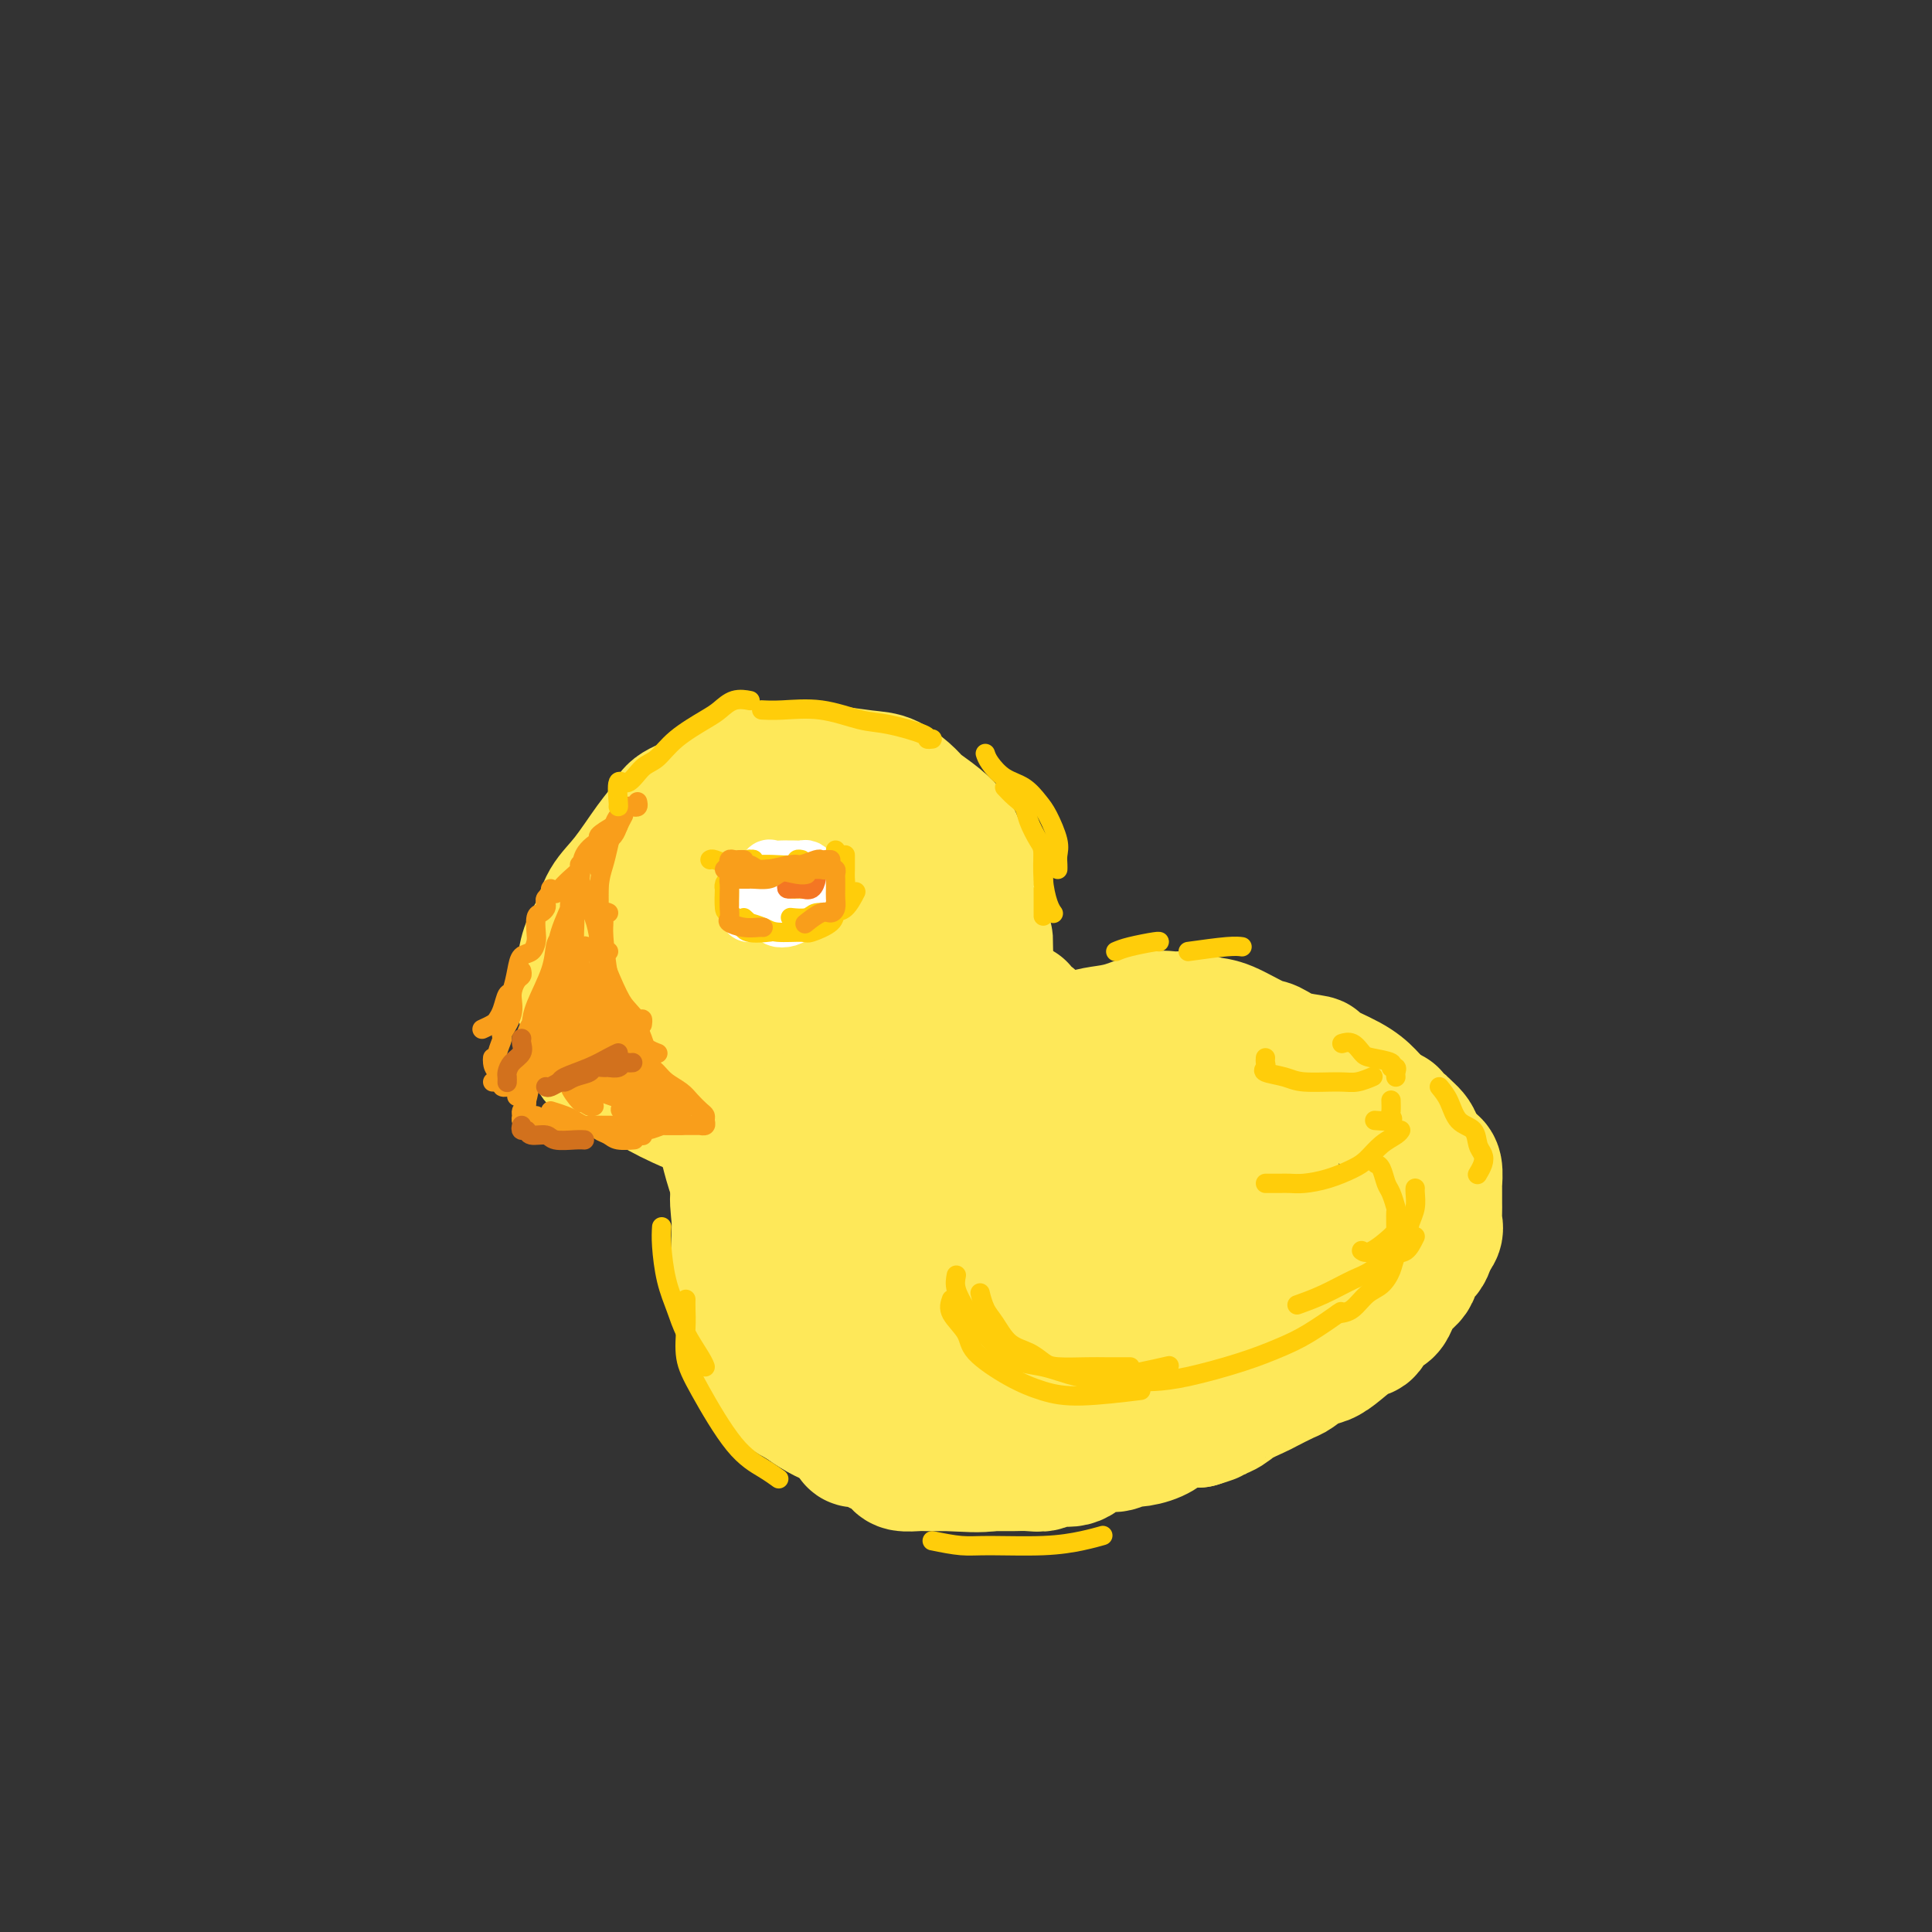 <svg viewBox='0 0 400 400' version='1.1' xmlns='http://www.w3.org/2000/svg' xmlns:xlink='http://www.w3.org/1999/xlink'><rect x="0" y="0" width="400" height="400" fill="#333333" stroke="none"/><g fill='none' stroke='#FEE859' stroke-width='28' stroke-linecap='round' stroke-linejoin='round'><path d='M144,188c-2.409,1.743 -4.817,3.485 -7,5c-2.183,1.515 -4.139,2.801 -6,4c-1.861,1.199 -3.627,2.309 -5,3c-1.373,0.691 -2.354,0.962 -3,3c-0.646,2.038 -0.956,5.844 -1,8c-0.044,2.156 0.179,2.664 1,4c0.821,1.336 2.241,3.500 4,5c1.759,1.500 3.857,2.335 8,3c4.143,0.665 10.331,1.160 15,1c4.669,-0.160 7.818,-0.977 11,-2c3.182,-1.023 6.397,-2.254 10,-4c3.603,-1.746 7.594,-4.008 11,-6c3.406,-1.992 6.227,-3.715 9,-6c2.773,-2.285 5.499,-5.131 7,-7c1.501,-1.869 1.779,-2.759 2,-4c0.221,-1.241 0.386,-2.833 0,-4c-0.386,-1.167 -1.322,-1.910 -2,-3c-0.678,-1.090 -1.098,-2.528 -3,-4c-1.902,-1.472 -5.286,-2.979 -8,-4c-2.714,-1.021 -4.756,-1.555 -7,-2c-2.244,-0.445 -4.689,-0.802 -7,-1c-2.311,-0.198 -4.489,-0.236 -6,0c-1.511,0.236 -2.356,0.745 -4,2c-1.644,1.255 -4.088,3.256 -6,5c-1.912,1.744 -3.292,3.229 -5,5c-1.708,1.771 -3.743,3.826 -5,6c-1.257,2.174 -1.737,4.467 -3,7c-1.263,2.533 -3.307,5.308 -4,7c-0.693,1.692 -0.033,2.302 0,3c0.033,0.698 -0.562,1.485 0,2c0.562,0.515 2.281,0.757 4,1'/><path d='M144,215c2.575,0.696 7.013,-0.563 11,-2c3.987,-1.437 7.523,-3.052 11,-5c3.477,-1.948 6.896,-4.230 10,-6c3.104,-1.770 5.894,-3.027 8,-5c2.106,-1.973 3.528,-4.662 4,-6c0.472,-1.338 -0.004,-1.325 -1,-2c-0.996,-0.675 -2.510,-2.037 -5,-3c-2.490,-0.963 -5.955,-1.525 -9,-2c-3.045,-0.475 -5.670,-0.862 -10,0c-4.330,0.862 -10.363,2.974 -14,5c-3.637,2.026 -4.876,3.967 -6,6c-1.124,2.033 -2.132,4.159 -3,6c-0.868,1.841 -1.595,3.396 -1,5c0.595,1.604 2.511,3.255 5,4c2.489,0.745 5.552,0.583 9,0c3.448,-0.583 7.283,-1.589 11,-3c3.717,-1.411 7.316,-3.228 10,-5c2.684,-1.772 4.452,-3.501 6,-5c1.548,-1.499 2.874,-2.770 3,-4c0.126,-1.230 -0.949,-2.420 -3,-3c-2.051,-0.580 -5.076,-0.551 -8,-1c-2.924,-0.449 -5.745,-1.378 -10,0c-4.255,1.378 -9.945,5.063 -13,7c-3.055,1.937 -3.476,2.127 -4,3c-0.524,0.873 -1.151,2.430 -1,3c0.151,0.570 1.079,0.153 3,0c1.921,-0.153 4.835,-0.044 6,0c1.165,0.044 0.583,0.022 0,0'/><path d='M125,215c-0.188,-0.348 -0.376,-0.696 -1,-1c-0.624,-0.304 -1.684,-0.565 -2,-1c-0.316,-0.435 0.114,-1.043 0,-2c-0.114,-0.957 -0.770,-2.264 -1,-3c-0.230,-0.736 -0.032,-0.903 0,-2c0.032,-1.097 -0.100,-3.126 0,-5c0.100,-1.874 0.431,-3.593 1,-5c0.569,-1.407 1.374,-2.501 2,-4c0.626,-1.499 1.072,-3.402 2,-5c0.928,-1.598 2.339,-2.889 4,-5c1.661,-2.111 3.572,-5.041 5,-7c1.428,-1.959 2.374,-2.947 3,-4c0.626,-1.053 0.931,-2.170 2,-3c1.069,-0.830 2.901,-1.371 4,-2c1.099,-0.629 1.465,-1.345 3,-2c1.535,-0.655 4.237,-1.248 6,-2c1.763,-0.752 2.586,-1.662 4,-2c1.414,-0.338 3.420,-0.104 5,0c1.580,0.104 2.735,0.076 4,0c1.265,-0.076 2.641,-0.201 5,0c2.359,0.201 5.702,0.728 8,1c2.298,0.272 3.551,0.289 5,1c1.449,0.711 3.094,2.114 4,3c0.906,0.886 1.071,1.253 2,2c0.929,0.747 2.621,1.872 4,3c1.379,1.128 2.446,2.258 3,3c0.554,0.742 0.596,1.097 1,2c0.404,0.903 1.170,2.356 2,4c0.830,1.644 1.723,3.481 2,5c0.277,1.519 -0.064,2.720 0,4c0.064,1.280 0.532,2.640 1,4'/><path d='M203,192c1.143,3.309 1.002,2.082 1,3c-0.002,0.918 0.135,3.980 0,6c-0.135,2.020 -0.544,2.998 -1,4c-0.456,1.002 -0.960,2.026 -2,3c-1.040,0.974 -2.615,1.896 -4,3c-1.385,1.104 -2.581,2.390 -5,4c-2.419,1.610 -6.060,3.543 -9,5c-2.940,1.457 -5.180,2.439 -8,3c-2.820,0.561 -6.220,0.703 -9,1c-2.780,0.297 -4.941,0.750 -8,1c-3.059,0.250 -7.016,0.298 -9,-1c-1.984,-1.298 -1.995,-3.942 -2,-5c-0.005,-1.058 -0.002,-0.529 0,0'/><path d='M122,212c-0.072,0.998 -0.144,1.997 0,3c0.144,1.003 0.505,2.012 1,3c0.495,0.988 1.125,1.956 3,3c1.875,1.044 4.994,2.163 7,3c2.006,0.837 2.898,1.391 4,2c1.102,0.609 2.415,1.273 4,2c1.585,0.727 3.441,1.516 5,2c1.559,0.484 2.820,0.662 5,1c2.180,0.338 5.278,0.836 8,1c2.722,0.164 5.067,-0.005 7,0c1.933,0.005 3.456,0.185 5,0c1.544,-0.185 3.111,-0.737 6,-2c2.889,-1.263 7.100,-3.239 10,-5c2.900,-1.761 4.489,-3.307 6,-5c1.511,-1.693 2.945,-3.533 4,-5c1.055,-1.467 1.730,-2.562 2,-3c0.270,-0.438 0.135,-0.219 0,0'/><path d='M153,217c-0.195,0.436 -0.390,0.873 -1,2c-0.610,1.127 -1.636,2.945 -2,4c-0.364,1.055 -0.066,1.347 0,3c0.066,1.653 -0.101,4.665 0,7c0.101,2.335 0.470,3.991 1,6c0.530,2.009 1.221,4.372 2,6c0.779,1.628 1.646,2.522 4,5c2.354,2.478 6.196,6.540 9,9c2.804,2.460 4.569,3.318 7,5c2.431,1.682 5.526,4.187 9,6c3.474,1.813 7.325,2.936 11,4c3.675,1.064 7.174,2.071 12,3c4.826,0.929 10.978,1.779 15,2c4.022,0.221 5.913,-0.188 8,-1c2.087,-0.812 4.370,-2.026 6,-3c1.630,-0.974 2.609,-1.707 3,-2c0.391,-0.293 0.196,-0.147 0,0'/><path d='M182,220c-0.438,0.348 -0.875,0.696 -1,1c-0.125,0.304 0.064,0.562 -1,1c-1.064,0.438 -3.381,1.054 -5,2c-1.619,0.946 -2.540,2.223 -4,3c-1.460,0.777 -3.460,1.056 -5,2c-1.540,0.944 -2.619,2.555 -4,4c-1.381,1.445 -3.064,2.724 -4,4c-0.936,1.276 -1.126,2.549 -2,4c-0.874,1.451 -2.433,3.079 -3,5c-0.567,1.921 -0.142,4.137 0,6c0.142,1.863 0.001,3.375 0,6c-0.001,2.625 0.139,6.363 1,9c0.861,2.637 2.444,4.174 4,6c1.556,1.826 3.083,3.941 5,6c1.917,2.059 4.222,4.061 6,6c1.778,1.939 3.030,3.816 6,5c2.970,1.184 7.658,1.676 11,2c3.342,0.324 5.339,0.478 7,0c1.661,-0.478 2.986,-1.590 4,-2c1.014,-0.410 1.718,-0.117 2,0c0.282,0.117 0.141,0.059 0,0'/><path d='M172,228c-1.000,1.144 -2.000,2.288 -3,3c-1.000,0.712 -2.001,0.993 -3,2c-0.999,1.007 -1.995,2.740 -3,4c-1.005,1.260 -2.020,2.047 -3,4c-0.980,1.953 -1.924,5.071 -3,7c-1.076,1.929 -2.284,2.668 -3,4c-0.716,1.332 -0.941,3.257 -1,5c-0.059,1.743 0.048,3.305 0,5c-0.048,1.695 -0.249,3.523 0,6c0.249,2.477 0.950,5.603 2,8c1.050,2.397 2.449,4.064 4,6c1.551,1.936 3.254,4.140 5,6c1.746,1.860 3.535,3.376 7,5c3.465,1.624 8.606,3.356 12,5c3.394,1.644 5.039,3.200 7,4c1.961,0.800 4.237,0.843 7,1c2.763,0.157 6.013,0.427 8,0c1.987,-0.427 2.711,-1.551 3,-2c0.289,-0.449 0.145,-0.225 0,0'/><path d='M174,244c0.030,0.792 0.061,1.584 0,2c-0.061,0.416 -0.213,0.454 1,1c1.213,0.546 3.791,1.598 6,3c2.209,1.402 4.049,3.153 8,4c3.951,0.847 10.012,0.791 14,1c3.988,0.209 5.904,0.685 8,0c2.096,-0.685 4.372,-2.531 6,-4c1.628,-1.469 2.608,-2.563 3,-3c0.392,-0.437 0.196,-0.219 0,0'/><path d='M206,211c0.019,-0.066 0.039,-0.131 0,0c-0.039,0.131 -0.136,0.460 0,1c0.136,0.540 0.504,1.293 1,2c0.496,0.707 1.120,1.369 2,4c0.880,2.631 2.017,7.232 3,10c0.983,2.768 1.812,3.705 3,5c1.188,1.295 2.735,2.949 4,4c1.265,1.051 2.246,1.498 3,2c0.754,0.502 1.280,1.058 2,1c0.720,-0.058 1.634,-0.731 2,-1c0.366,-0.269 0.183,-0.135 0,0'/><path d='M211,209c0.390,0.925 0.780,1.850 1,2c0.220,0.150 0.271,-0.474 1,0c0.729,0.474 2.136,2.046 4,4c1.864,1.954 4.185,4.289 6,6c1.815,1.711 3.126,2.799 5,4c1.874,1.201 4.312,2.516 6,3c1.688,0.484 2.625,0.138 3,0c0.375,-0.138 0.187,-0.069 0,0'/><path d='M214,220c1.025,-0.250 2.050,-0.499 3,-1c0.950,-0.501 1.825,-1.252 3,-2c1.175,-0.748 2.650,-1.493 4,-2c1.350,-0.507 2.576,-0.778 4,-1c1.424,-0.222 3.045,-0.396 5,-1c1.955,-0.604 4.242,-1.639 6,-2c1.758,-0.361 2.985,-0.047 4,0c1.015,0.047 1.818,-0.171 3,0c1.182,0.171 2.743,0.732 4,1c1.257,0.268 2.209,0.243 4,1c1.791,0.757 4.422,2.295 6,3c1.578,0.705 2.102,0.576 3,1c0.898,0.424 2.169,1.401 4,2c1.831,0.599 4.220,0.820 5,1c0.780,0.180 -0.051,0.320 1,1c1.051,0.680 3.984,1.899 6,3c2.016,1.101 3.114,2.083 4,3c0.886,0.917 1.561,1.770 3,3c1.439,1.230 3.642,2.838 5,4c1.358,1.162 1.869,1.878 2,3c0.131,1.122 -0.120,2.651 0,4c0.120,1.349 0.609,2.517 0,4c-0.609,1.483 -2.317,3.281 -3,4c-0.683,0.719 -0.342,0.360 0,0'/><path d='M208,233c-0.522,0.205 -1.044,0.410 -2,1c-0.956,0.590 -2.346,1.565 -4,2c-1.654,0.435 -3.573,0.332 -5,1c-1.427,0.668 -2.362,2.109 -4,3c-1.638,0.891 -3.978,1.233 -5,2c-1.022,0.767 -0.727,1.959 -1,3c-0.273,1.041 -1.116,1.930 0,3c1.116,1.070 4.189,2.319 7,3c2.811,0.681 5.360,0.792 8,1c2.640,0.208 5.373,0.511 9,0c3.627,-0.511 8.149,-1.836 11,-3c2.851,-1.164 4.032,-2.168 5,-3c0.968,-0.832 1.722,-1.493 2,-2c0.278,-0.507 0.079,-0.859 0,-1c-0.079,-0.141 -0.040,-0.070 0,0'/><path d='M162,283c0.011,0.388 0.022,0.775 0,1c-0.022,0.225 -0.076,0.287 0,1c0.076,0.713 0.284,2.079 1,3c0.716,0.921 1.941,1.399 3,2c1.059,0.601 1.951,1.327 3,2c1.049,0.673 2.255,1.295 4,2c1.745,0.705 4.029,1.495 6,2c1.971,0.505 3.630,0.727 5,1c1.370,0.273 2.452,0.599 4,1c1.548,0.401 3.561,0.878 5,1c1.439,0.122 2.303,-0.110 4,0c1.697,0.110 4.227,0.563 6,1c1.773,0.437 2.789,0.859 4,1c1.211,0.141 2.618,0.003 4,0c1.382,-0.003 2.740,0.130 4,0c1.260,-0.130 2.424,-0.522 5,-1c2.576,-0.478 6.565,-1.041 9,-2c2.435,-0.959 3.316,-2.315 5,-3c1.684,-0.685 4.172,-0.700 6,-1c1.828,-0.300 2.995,-0.885 5,-2c2.005,-1.115 4.846,-2.762 7,-4c2.154,-1.238 3.620,-2.068 5,-3c1.380,-0.932 2.674,-1.965 4,-3c1.326,-1.035 2.685,-2.072 4,-3c1.315,-0.928 2.587,-1.748 4,-3c1.413,-1.252 2.968,-2.937 4,-4c1.032,-1.063 1.542,-1.503 2,-2c0.458,-0.497 0.865,-1.051 1,-2c0.135,-0.949 -0.002,-2.294 0,-4c0.002,-1.706 0.143,-3.773 0,-5c-0.143,-1.227 -0.572,-1.613 -1,-2'/><path d='M275,257c0.000,-2.244 0.000,-1.356 0,-1c0.000,0.356 0.000,0.178 0,0'/><path d='M239,239c0.420,-0.449 0.840,-0.898 1,-1c0.160,-0.102 0.062,0.141 1,0c0.938,-0.141 2.914,-0.668 4,-1c1.086,-0.332 1.282,-0.468 1,0c-0.282,0.468 -1.040,1.541 -2,3c-0.960,1.459 -2.120,3.305 -5,6c-2.880,2.695 -7.478,6.239 -10,9c-2.522,2.761 -2.967,4.740 -4,6c-1.033,1.260 -2.653,1.802 -3,2c-0.347,0.198 0.580,0.053 1,0c0.420,-0.053 0.332,-0.012 1,-1c0.668,-0.988 2.092,-3.004 4,-5c1.908,-1.996 4.300,-3.971 7,-6c2.700,-2.029 5.707,-4.110 8,-6c2.293,-1.890 3.872,-3.589 6,-5c2.128,-1.411 4.807,-2.536 6,-3c1.193,-0.464 0.902,-0.268 1,0c0.098,0.268 0.586,0.607 0,2c-0.586,1.393 -2.247,3.841 -4,6c-1.753,2.159 -3.600,4.030 -6,7c-2.400,2.970 -5.355,7.041 -7,9c-1.645,1.959 -1.982,1.807 -2,2c-0.018,0.193 0.283,0.733 0,1c-0.283,0.267 -1.148,0.262 0,-1c1.148,-1.262 4.310,-3.780 7,-6c2.690,-2.220 4.907,-4.140 7,-6c2.093,-1.860 4.061,-3.659 6,-5c1.939,-1.341 3.850,-2.226 5,-3c1.150,-0.774 1.540,-1.439 1,-1c-0.540,0.439 -2.012,1.983 -4,4c-1.988,2.017 -4.494,4.509 -7,7'/><path d='M252,253c-3.045,2.992 -5.657,5.473 -8,8c-2.343,2.527 -4.416,5.101 -6,7c-1.584,1.899 -2.677,3.124 -2,3c0.677,-0.124 3.125,-1.597 5,-3c1.875,-1.403 3.179,-2.736 6,-5c2.821,-2.264 7.160,-5.457 10,-7c2.840,-1.543 4.182,-1.434 5,-2c0.818,-0.566 1.114,-1.806 1,-2c-0.114,-0.194 -0.638,0.660 -1,1c-0.362,0.340 -0.563,0.168 -3,2c-2.437,1.832 -7.111,5.669 -10,8c-2.889,2.331 -3.992,3.156 -5,4c-1.008,0.844 -1.922,1.708 -2,2c-0.078,0.292 0.679,0.013 1,0c0.321,-0.013 0.205,0.242 1,0c0.795,-0.242 2.500,-0.979 4,-2c1.500,-1.021 2.794,-2.325 4,-3c1.206,-0.675 2.325,-0.720 3,-1c0.675,-0.280 0.907,-0.794 1,-1c0.093,-0.206 0.046,-0.103 0,0'/><path d='M288,231c0.327,0.896 0.655,1.791 1,2c0.345,0.209 0.708,-0.270 1,0c0.292,0.270 0.513,1.289 1,2c0.487,0.711 1.241,1.116 2,2c0.759,0.884 1.524,2.248 2,3c0.476,0.752 0.663,0.891 1,1c0.337,0.109 0.822,0.189 1,1c0.178,0.811 0.047,2.353 0,3c-0.047,0.647 -0.011,0.400 0,1c0.011,0.600 -0.004,2.047 0,3c0.004,0.953 0.026,1.410 0,2c-0.026,0.590 -0.100,1.312 0,2c0.100,0.688 0.374,1.343 0,2c-0.374,0.657 -1.394,1.316 -2,2c-0.606,0.684 -0.796,1.393 -1,2c-0.204,0.607 -0.420,1.112 -1,2c-0.580,0.888 -1.524,2.157 -2,3c-0.476,0.843 -0.485,1.259 -1,2c-0.515,0.741 -1.537,1.808 -2,2c-0.463,0.192 -0.368,-0.491 -1,0c-0.632,0.491 -1.992,2.157 -3,3c-1.008,0.843 -1.663,0.863 -2,1c-0.337,0.137 -0.355,0.390 -1,1c-0.645,0.610 -1.916,1.578 -3,2c-1.084,0.422 -1.981,0.298 -3,1c-1.019,0.702 -2.160,2.230 -3,3c-0.840,0.770 -1.380,0.784 -2,1c-0.620,0.216 -1.321,0.635 -2,1c-0.679,0.365 -1.337,0.675 -2,1c-0.663,0.325 -1.332,0.664 -2,1c-0.668,0.336 -1.334,0.668 -2,1'/><path d='M262,284c-4.881,2.676 -4.083,1.366 -4,1c0.083,-0.366 -0.549,0.212 -2,1c-1.451,0.788 -3.720,1.784 -5,2c-1.280,0.216 -1.569,-0.349 -2,0c-0.431,0.349 -1.002,1.613 -2,2c-0.998,0.387 -2.422,-0.104 -3,0c-0.578,0.104 -0.311,0.802 -1,1c-0.689,0.198 -2.335,-0.104 -3,0c-0.665,0.104 -0.348,0.615 -1,1c-0.652,0.385 -2.272,0.643 -3,1c-0.728,0.357 -0.565,0.813 -1,1c-0.435,0.187 -1.469,0.107 -2,0c-0.531,-0.107 -0.560,-0.240 -1,0c-0.440,0.240 -1.290,0.853 -2,1c-0.710,0.147 -1.278,-0.172 -2,0c-0.722,0.172 -1.598,0.834 -2,1c-0.402,0.166 -0.329,-0.166 -1,0c-0.671,0.166 -2.085,0.829 -3,1c-0.915,0.171 -1.330,-0.150 -2,0c-0.670,0.150 -1.594,0.772 -2,1c-0.406,0.228 -0.294,0.061 -1,0c-0.706,-0.061 -2.229,-0.015 -3,0c-0.771,0.015 -0.789,0.000 -1,0c-0.211,-0.000 -0.616,0.014 -1,0c-0.384,-0.014 -0.747,-0.055 -1,0c-0.253,0.055 -0.396,0.208 -1,0c-0.604,-0.208 -1.670,-0.777 -2,-1c-0.330,-0.223 0.077,-0.101 0,0c-0.077,0.101 -0.636,0.181 -1,0c-0.364,-0.181 -0.533,-0.623 -1,-1c-0.467,-0.377 -1.234,-0.688 -2,-1'/><path d='M204,295c-2.295,-0.415 -1.032,0.046 -1,0c0.032,-0.046 -1.167,-0.600 -2,-1c-0.833,-0.400 -1.301,-0.646 -2,-1c-0.699,-0.354 -1.628,-0.815 -2,-1c-0.372,-0.185 -0.186,-0.092 0,0'/><path d='M177,297c-0.057,0.416 -0.115,0.832 0,1c0.115,0.168 0.401,0.086 1,0c0.599,-0.086 1.509,-0.178 2,0c0.491,0.178 0.563,0.626 1,1c0.437,0.374 1.237,0.675 2,1c0.763,0.325 1.487,0.676 2,1c0.513,0.324 0.814,0.623 1,1c0.186,0.377 0.258,0.833 1,1c0.742,0.167 2.155,0.045 3,0c0.845,-0.045 1.123,-0.012 2,0c0.877,0.012 2.354,0.003 3,0c0.646,-0.003 0.460,-0.001 1,0c0.540,0.001 1.806,0.000 3,0c1.194,-0.000 2.314,-0.000 3,0c0.686,0.000 0.936,0.001 2,0c1.064,-0.001 2.940,-0.005 4,0c1.060,0.005 1.302,0.017 2,0c0.698,-0.017 1.853,-0.064 3,0c1.147,0.064 2.288,0.237 3,0c0.712,-0.237 0.995,-0.886 2,-1c1.005,-0.114 2.731,0.305 4,0c1.269,-0.305 2.082,-1.335 3,-2c0.918,-0.665 1.943,-0.965 3,-1c1.057,-0.035 2.146,0.194 3,0c0.854,-0.194 1.473,-0.812 2,-1c0.527,-0.188 0.962,0.055 2,0c1.038,-0.055 2.680,-0.406 4,-1c1.320,-0.594 2.317,-1.429 3,-2c0.683,-0.571 1.052,-0.877 2,-1c0.948,-0.123 2.474,-0.061 4,0'/><path d='M248,294c5.254,-1.583 2.389,-1.039 2,-1c-0.389,0.039 1.699,-0.427 3,-1c1.301,-0.573 1.814,-1.252 3,-2c1.186,-0.748 3.045,-1.566 4,-2c0.955,-0.434 1.008,-0.483 2,-1c0.992,-0.517 2.925,-1.502 4,-2c1.075,-0.498 1.292,-0.509 2,-1c0.708,-0.491 1.906,-1.463 3,-2c1.094,-0.537 2.084,-0.638 3,-1c0.916,-0.362 1.758,-0.983 3,-2c1.242,-1.017 2.884,-2.429 4,-3c1.116,-0.571 1.707,-0.301 2,-1c0.293,-0.699 0.287,-2.365 1,-3c0.713,-0.635 2.145,-0.237 3,-1c0.855,-0.763 1.133,-2.687 2,-4c0.867,-1.313 2.323,-2.016 3,-3c0.677,-0.984 0.574,-2.250 1,-3c0.426,-0.750 1.382,-0.985 2,-2c0.618,-1.015 0.897,-2.812 1,-4c0.103,-1.188 0.029,-1.768 0,-2c-0.029,-0.232 -0.015,-0.116 0,0'/><path d='M292,246c-0.792,0.649 -1.583,1.298 -3,3c-1.417,1.702 -3.458,4.458 -5,6c-1.542,1.542 -2.583,1.869 -3,2c-0.417,0.131 -0.208,0.065 0,0'/></g>
<g fill='none' stroke='#F99E1B' stroke-width='4' stroke-linecap='round' stroke-linejoin='round'><path d='M114,184c0.112,0.334 0.223,0.667 0,1c-0.223,0.333 -0.782,0.665 -1,1c-0.218,0.335 -0.097,0.674 0,1c0.097,0.326 0.170,0.639 0,1c-0.170,0.361 -0.583,0.769 -1,1c-0.417,0.231 -0.836,0.284 -1,1c-0.164,0.716 -0.071,2.094 0,3c0.071,0.906 0.121,1.340 0,2c-0.121,0.660 -0.414,1.547 -1,2c-0.586,0.453 -1.466,0.470 -2,1c-0.534,0.530 -0.721,1.571 -1,3c-0.279,1.429 -0.651,3.247 -1,4c-0.349,0.753 -0.675,0.440 -1,1c-0.325,0.560 -0.648,1.993 -1,3c-0.352,1.007 -0.734,1.590 -1,2c-0.266,0.410 -0.418,0.649 -1,1c-0.582,0.351 -1.595,0.815 -2,1c-0.405,0.185 -0.203,0.093 0,0'/><path d='M108,201c0.078,0.376 0.157,0.753 0,1c-0.157,0.247 -0.549,0.365 -1,1c-0.451,0.635 -0.962,1.787 -1,3c-0.038,1.213 0.396,2.488 0,4c-0.396,1.512 -1.623,3.260 -2,4c-0.377,0.740 0.095,0.472 0,1c-0.095,0.528 -0.757,1.853 -1,3c-0.243,1.147 -0.065,2.117 0,3c0.065,0.883 0.019,1.681 0,2c-0.019,0.319 -0.009,0.160 0,0'/><path d='M102,219c-0.028,0.257 -0.056,0.514 0,1c0.056,0.486 0.197,1.202 1,2c0.803,0.798 2.267,1.678 3,2c0.733,0.322 0.736,0.087 1,0c0.264,-0.087 0.790,-0.025 1,0c0.210,0.025 0.105,0.012 0,0'/><path d='M102,224c0.234,0.000 0.468,0.000 1,0c0.532,0.000 1.362,0.000 2,0c0.638,0.000 1.085,0.000 2,0c0.915,-0.000 2.297,0.000 3,0c0.703,0.000 0.728,-0.000 1,0c0.272,0.000 0.792,0.000 1,0c0.208,0.000 0.104,0.000 0,0'/><path d='M113,214c-0.243,0.017 -0.486,0.035 -1,1c-0.514,0.965 -1.297,2.879 -2,4c-0.703,1.121 -1.324,1.450 -2,2c-0.676,0.550 -1.408,1.320 -2,2c-0.592,0.680 -1.045,1.268 -1,1c0.045,-0.268 0.587,-1.392 1,-2c0.413,-0.608 0.698,-0.699 1,-1c0.302,-0.301 0.620,-0.812 1,-1c0.380,-0.188 0.823,-0.054 1,0c0.177,0.054 0.089,0.027 0,0'/><path d='M113,214c-1.261,2.899 -2.523,5.799 -3,7c-0.477,1.201 -0.170,0.704 0,1c0.170,0.296 0.203,1.386 0,2c-0.203,0.614 -0.642,0.752 -1,1c-0.358,0.248 -0.635,0.605 -1,1c-0.365,0.395 -0.819,0.827 -1,1c-0.181,0.173 -0.091,0.086 0,0'/><path d='M112,221c-0.331,1.375 -0.663,2.749 -1,3c-0.337,0.251 -0.680,-0.623 -1,0c-0.320,0.623 -0.618,2.741 -1,4c-0.382,1.259 -0.848,1.658 -1,2c-0.152,0.342 0.011,0.628 0,1c-0.011,0.372 -0.195,0.831 0,1c0.195,0.169 0.770,0.048 1,0c0.230,-0.048 0.115,-0.024 0,0'/><path d='M109,228c-0.006,-0.053 -0.012,-0.105 0,0c0.012,0.105 0.042,0.368 0,1c-0.042,0.632 -0.155,1.633 0,2c0.155,0.367 0.578,0.098 1,0c0.422,-0.098 0.844,-0.026 1,0c0.156,0.026 0.044,0.008 0,0c-0.044,-0.008 -0.022,-0.004 0,0'/><path d='M109,228c-0.261,1.577 -0.522,3.155 0,4c0.522,0.845 1.828,0.959 3,1c1.172,0.041 2.209,0.011 3,0c0.791,-0.011 1.336,-0.003 2,0c0.664,0.003 1.448,0.001 2,0c0.552,-0.001 0.872,-0.000 1,0c0.128,0.000 0.064,0.000 0,0'/><path d='M114,230c1.089,0.340 2.178,0.679 3,1c0.822,0.321 1.376,0.622 2,1c0.624,0.378 1.316,0.833 2,1c0.684,0.167 1.359,0.045 2,0c0.641,-0.045 1.250,-0.012 2,0c0.750,0.012 1.643,0.003 2,0c0.357,-0.003 0.179,-0.002 0,0'/><path d='M122,233c-0.097,0.024 -0.193,0.049 0,0c0.193,-0.049 0.676,-0.171 1,0c0.324,0.171 0.490,0.634 1,1c0.510,0.366 1.363,0.634 2,1c0.637,0.366 1.056,0.829 2,1c0.944,0.171 2.413,0.049 3,0c0.587,-0.049 0.294,-0.024 0,0'/><path d='M115,185c0.259,-0.249 0.518,-0.497 1,-1c0.482,-0.503 1.187,-1.259 2,-2c0.813,-0.741 1.733,-1.467 2,-2c0.267,-0.533 -0.121,-0.874 0,-1c0.121,-0.126 0.749,-0.036 1,0c0.251,0.036 0.126,0.018 0,0'/><path d='M120,182c-0.059,0.714 -0.118,1.428 0,2c0.118,0.572 0.414,1.001 1,2c0.586,0.999 1.464,2.569 2,4c0.536,1.431 0.731,2.724 1,4c0.269,1.276 0.611,2.536 1,3c0.389,0.464 0.825,0.133 1,0c0.175,-0.133 0.087,-0.066 0,0'/><path d='M124,183c-0.009,-0.049 -0.017,-0.099 0,1c0.017,1.099 0.061,3.346 0,5c-0.061,1.654 -0.227,2.716 0,4c0.227,1.284 0.845,2.789 1,4c0.155,1.211 -0.154,2.129 0,3c0.154,0.871 0.772,1.696 1,2c0.228,0.304 0.065,0.087 0,0c-0.065,-0.087 -0.033,-0.043 0,0'/><path d='M124,192c-0.035,1.007 -0.069,2.015 0,3c0.069,0.985 0.243,1.948 1,4c0.757,2.052 2.098,5.195 3,7c0.902,1.805 1.366,2.274 2,3c0.634,0.726 1.438,1.710 2,2c0.562,0.290 0.882,-0.114 1,0c0.118,0.114 0.034,0.747 0,1c-0.034,0.253 -0.017,0.127 0,0'/><path d='M128,209c-0.148,1.054 -0.297,2.107 0,3c0.297,0.893 1.039,1.625 2,3c0.961,1.375 2.141,3.394 3,5c0.859,1.606 1.397,2.799 2,4c0.603,1.201 1.273,2.409 2,3c0.727,0.591 1.512,0.565 2,1c0.488,0.435 0.678,1.332 1,2c0.322,0.668 0.777,1.106 1,1c0.223,-0.106 0.213,-0.757 0,-1c-0.213,-0.243 -0.630,-0.076 -1,0c-0.370,0.076 -0.693,0.063 -1,0c-0.307,-0.063 -0.598,-0.176 -1,0c-0.402,0.176 -0.917,0.639 -1,1c-0.083,0.361 0.265,0.619 0,1c-0.265,0.381 -1.143,0.884 -2,1c-0.857,0.116 -1.692,-0.157 -2,0c-0.308,0.157 -0.087,0.743 0,1c0.087,0.257 0.042,0.186 0,0c-0.042,-0.186 -0.080,-0.487 0,-1c0.080,-0.513 0.278,-1.238 1,-2c0.722,-0.762 1.969,-1.563 2,-2c0.031,-0.437 -1.155,-0.512 -2,0c-0.845,0.512 -1.350,1.612 -2,2c-0.650,0.388 -1.444,0.066 -2,0c-0.556,-0.066 -0.873,0.124 -1,0c-0.127,-0.124 -0.063,-0.562 0,-1'/><path d='M129,230c-1.089,-0.067 -0.311,-0.733 0,-1c0.311,-0.267 0.156,-0.133 0,0'/><path d='M109,215c-0.095,-0.192 -0.190,-0.384 0,-1c0.190,-0.616 0.667,-1.656 1,-2c0.333,-0.344 0.524,0.006 1,-1c0.476,-1.006 1.239,-3.370 2,-5c0.761,-1.630 1.522,-2.525 2,-4c0.478,-1.475 0.675,-3.530 1,-5c0.325,-1.470 0.780,-2.357 1,-3c0.220,-0.643 0.206,-1.043 0,-1c-0.206,0.043 -0.605,0.528 -1,1c-0.395,0.472 -0.786,0.929 -1,2c-0.214,1.071 -0.250,2.755 -1,5c-0.750,2.245 -2.215,5.053 -3,7c-0.785,1.947 -0.889,3.035 -1,4c-0.111,0.965 -0.229,1.806 0,2c0.229,0.194 0.806,-0.260 1,-1c0.194,-0.740 0.005,-1.765 0,-2c-0.005,-0.235 0.174,0.322 1,-1c0.826,-1.322 2.298,-4.523 3,-7c0.702,-2.477 0.633,-4.230 1,-6c0.367,-1.770 1.169,-3.559 2,-6c0.831,-2.441 1.690,-5.536 2,-7c0.310,-1.464 0.070,-1.296 0,-1c-0.070,0.296 0.031,0.722 0,1c-0.031,0.278 -0.193,0.409 -1,2c-0.807,1.591 -2.257,4.643 -3,7c-0.743,2.357 -0.777,4.019 -1,6c-0.223,1.981 -0.635,4.280 -1,6c-0.365,1.720 -0.682,2.860 -1,4'/><path d='M113,209c-1.114,3.978 -0.400,1.423 0,1c0.400,-0.423 0.486,1.285 1,0c0.514,-1.285 1.458,-5.565 2,-8c0.542,-2.435 0.683,-3.026 1,-5c0.317,-1.974 0.810,-5.331 1,-7c0.190,-1.669 0.075,-1.648 0,-2c-0.075,-0.352 -0.111,-1.076 0,-1c0.111,0.076 0.369,0.952 0,2c-0.369,1.048 -1.367,2.267 -2,5c-0.633,2.733 -0.902,6.980 -1,9c-0.098,2.020 -0.024,1.815 0,3c0.024,1.185 -0.002,3.762 0,5c0.002,1.238 0.033,1.138 0,1c-0.033,-0.138 -0.129,-0.314 0,0c0.129,0.314 0.483,1.118 1,0c0.517,-1.118 1.197,-4.157 2,-6c0.803,-1.843 1.730,-2.488 2,-4c0.270,-1.512 -0.116,-3.889 0,-5c0.116,-1.111 0.733,-0.954 1,-1c0.267,-0.046 0.183,-0.294 0,0c-0.183,0.294 -0.466,1.131 -1,3c-0.534,1.869 -1.320,4.770 -2,7c-0.680,2.230 -1.253,3.788 -2,6c-0.747,2.212 -1.668,5.078 -2,7c-0.332,1.922 -0.076,2.899 0,3c0.076,0.101 -0.029,-0.675 0,-1c0.029,-0.325 0.193,-0.201 1,-2c0.807,-1.799 2.256,-5.523 3,-8c0.744,-2.477 0.784,-3.708 1,-5c0.216,-1.292 0.608,-2.646 1,-4'/><path d='M120,202c0.872,-3.094 0.052,-0.830 0,0c-0.052,0.830 0.666,0.225 0,2c-0.666,1.775 -2.714,5.930 -4,9c-1.286,3.070 -1.809,5.054 -2,6c-0.191,0.946 -0.048,0.854 0,1c0.048,0.146 0.002,0.530 0,1c-0.002,0.470 0.038,1.026 1,0c0.962,-1.026 2.844,-3.634 4,-6c1.156,-2.366 1.586,-4.489 2,-6c0.414,-1.511 0.812,-2.412 1,-3c0.188,-0.588 0.166,-0.865 0,-1c-0.166,-0.135 -0.477,-0.127 -1,1c-0.523,1.127 -1.258,3.372 -2,5c-0.742,1.628 -1.489,2.638 -2,4c-0.511,1.362 -0.785,3.075 -1,4c-0.215,0.925 -0.370,1.063 0,1c0.370,-0.063 1.266,-0.326 2,-1c0.734,-0.674 1.305,-1.761 2,-3c0.695,-1.239 1.514,-2.632 2,-4c0.486,-1.368 0.639,-2.712 1,-4c0.361,-1.288 0.930,-2.519 1,-3c0.070,-0.481 -0.360,-0.210 -1,1c-0.640,1.210 -1.489,3.359 -2,5c-0.511,1.641 -0.685,2.774 -1,5c-0.315,2.226 -0.771,5.544 -1,7c-0.229,1.456 -0.229,1.049 0,1c0.229,-0.049 0.689,0.260 1,0c0.311,-0.260 0.475,-1.090 1,-2c0.525,-0.910 1.411,-1.899 2,-4c0.589,-2.101 0.883,-5.315 1,-7c0.117,-1.685 0.059,-1.843 0,-2'/><path d='M124,209c0.761,-2.456 0.165,-1.594 0,-1c-0.165,0.594 0.103,0.922 0,2c-0.103,1.078 -0.575,2.906 -1,5c-0.425,2.094 -0.801,4.455 -1,6c-0.199,1.545 -0.221,2.276 0,3c0.221,0.724 0.686,1.443 1,2c0.314,0.557 0.477,0.951 1,0c0.523,-0.951 1.404,-3.249 2,-5c0.596,-1.751 0.906,-2.957 1,-4c0.094,-1.043 -0.027,-1.924 0,-3c0.027,-1.076 0.202,-2.349 0,-3c-0.202,-0.651 -0.779,-0.682 -1,0c-0.221,0.682 -0.085,2.078 0,4c0.085,1.922 0.118,4.371 0,6c-0.118,1.629 -0.386,2.437 0,3c0.386,0.563 1.425,0.882 2,1c0.575,0.118 0.686,0.037 1,0c0.314,-0.037 0.831,-0.029 1,-1c0.169,-0.971 -0.010,-2.920 0,-4c0.010,-1.080 0.210,-1.290 0,-2c-0.210,-0.710 -0.828,-1.921 -1,-2c-0.172,-0.079 0.102,0.974 0,2c-0.102,1.026 -0.580,2.026 0,3c0.580,0.974 2.219,1.921 3,3c0.781,1.079 0.704,2.291 1,3c0.296,0.709 0.964,0.915 1,1c0.036,0.085 -0.559,0.048 -1,0c-0.441,-0.048 -0.726,-0.106 -1,0c-0.274,0.106 -0.535,0.375 -2,0c-1.465,-0.375 -4.133,-1.393 -6,-2c-1.867,-0.607 -2.934,-0.804 -4,-1'/><path d='M120,225c-2.147,-0.261 -1.015,0.088 -1,0c0.015,-0.088 -1.086,-0.613 -1,0c0.086,0.613 1.360,2.364 2,3c0.640,0.636 0.644,0.156 1,0c0.356,-0.156 1.062,0.011 1,0c-0.062,-0.011 -0.893,-0.199 -1,0c-0.107,0.199 0.510,0.784 1,1c0.490,0.216 0.854,0.062 1,0c0.146,-0.062 0.073,-0.031 0,0'/><path d='M128,171c-0.060,-0.210 -0.120,-0.420 -1,0c-0.880,0.420 -2.579,1.470 -3,2c-0.421,0.530 0.438,0.538 0,1c-0.438,0.462 -2.171,1.377 -3,3c-0.829,1.623 -0.754,3.954 -1,6c-0.246,2.046 -0.812,3.806 -1,5c-0.188,1.194 0.002,1.823 0,3c-0.002,1.177 -0.196,2.903 0,4c0.196,1.097 0.784,1.565 1,2c0.216,0.435 0.062,0.839 0,1c-0.062,0.161 -0.031,0.081 0,0'/><path d='M124,180c-0.059,-1.090 -0.117,-2.180 0,-3c0.117,-0.820 0.410,-1.369 1,-2c0.590,-0.631 1.478,-1.344 2,-2c0.522,-0.656 0.679,-1.253 1,-2c0.321,-0.747 0.806,-1.642 1,-2c0.194,-0.358 0.097,-0.179 0,0'/><path d='M132,166c0.089,0.416 0.179,0.832 0,1c-0.179,0.168 -0.625,0.088 -1,0c-0.375,-0.088 -0.678,-0.183 -1,0c-0.322,0.183 -0.663,0.646 -1,1c-0.337,0.354 -0.668,0.600 -1,1c-0.332,0.400 -0.663,0.955 -1,2c-0.337,1.045 -0.678,2.582 -1,4c-0.322,1.418 -0.623,2.717 -1,4c-0.377,1.283 -0.829,2.549 -1,5c-0.171,2.451 -0.060,6.086 0,9c0.060,2.914 0.069,5.107 0,7c-0.069,1.893 -0.214,3.487 0,5c0.214,1.513 0.788,2.946 1,4c0.212,1.054 0.060,1.730 0,2c-0.060,0.270 -0.030,0.135 0,0'/><path d='M126,189c-0.428,-0.191 -0.856,-0.383 -1,0c-0.144,0.383 -0.005,1.340 0,2c0.005,0.660 -0.125,1.024 0,3c0.125,1.976 0.505,5.566 1,8c0.495,2.434 1.107,3.714 2,5c0.893,1.286 2.068,2.579 3,4c0.932,1.421 1.621,2.968 2,4c0.379,1.032 0.448,1.547 1,2c0.552,0.453 1.586,0.844 2,1c0.414,0.156 0.207,0.078 0,0'/><path d='M126,206c-0.190,0.184 -0.380,0.368 0,1c0.380,0.632 1.328,1.711 2,3c0.672,1.289 1.066,2.786 2,4c0.934,1.214 2.408,2.143 3,3c0.592,0.857 0.303,1.642 1,3c0.697,1.358 2.380,3.289 3,4c0.620,0.711 0.177,0.203 0,0c-0.177,-0.203 -0.089,-0.102 0,0'/><path d='M134,219c-0.187,0.244 -0.374,0.488 0,1c0.374,0.512 1.308,1.293 2,2c0.692,0.707 1.142,1.341 2,2c0.858,0.659 2.125,1.342 3,2c0.875,0.658 1.360,1.290 2,2c0.640,0.710 1.436,1.497 2,2c0.564,0.503 0.898,0.723 1,1c0.102,0.277 -0.027,0.610 0,1c0.027,0.390 0.209,0.837 0,1c-0.209,0.163 -0.811,0.044 -1,0c-0.189,-0.044 0.035,-0.012 0,0c-0.035,0.012 -0.328,0.003 -1,0c-0.672,-0.003 -1.722,-0.001 -2,0c-0.278,0.001 0.216,0.000 0,0c-0.216,-0.000 -1.141,-0.000 -2,0c-0.859,0.000 -1.653,0.000 -2,0c-0.347,-0.000 -0.248,-0.000 0,0c0.248,0.000 0.644,0.000 1,0c0.356,-0.000 0.673,-0.000 1,0c0.327,0.000 0.663,0.000 1,0'/><path d='M141,233c0.272,-0.000 -0.548,-0.000 -1,0c-0.452,0.000 -0.537,0.000 -2,0c-1.463,-0.000 -4.303,-0.000 -6,0c-1.697,0.000 -2.249,0.000 -2,0c0.249,-0.000 1.299,-0.001 2,0c0.701,0.001 1.054,0.004 2,0c0.946,-0.004 2.486,-0.015 3,0c0.514,0.015 0.004,0.057 0,0c-0.004,-0.057 0.499,-0.212 0,0c-0.499,0.212 -2.001,0.793 -3,1c-0.999,0.207 -1.497,0.042 -2,0c-0.503,-0.042 -1.011,0.040 -1,0c0.011,-0.040 0.541,-0.203 1,0c0.459,0.203 0.845,0.772 1,1c0.155,0.228 0.077,0.114 0,0'/></g>
<g fill='none' stroke='#FFCD0A' stroke-width='4' stroke-linecap='round' stroke-linejoin='round'><path d='M197,269c-0.324,0.901 -0.647,1.803 0,3c0.647,1.197 2.266,2.690 3,4c0.734,1.310 0.584,2.438 2,4c1.416,1.562 4.399,3.557 7,5c2.601,1.443 4.821,2.335 7,3c2.179,0.665 4.317,1.102 8,1c3.683,-0.102 8.909,-0.743 11,-1c2.091,-0.257 1.045,-0.128 0,0'/><path d='M234,283c-1.823,0.004 -3.645,0.009 -5,0c-1.355,-0.009 -2.242,-0.031 -4,0c-1.758,0.031 -4.386,0.115 -6,0c-1.614,-0.115 -2.215,-0.428 -3,-1c-0.785,-0.572 -1.755,-1.404 -3,-2c-1.245,-0.596 -2.764,-0.955 -4,-2c-1.236,-1.045 -2.187,-2.775 -3,-4c-0.813,-1.225 -1.488,-1.945 -2,-3c-0.512,-1.055 -0.861,-2.444 -1,-3c-0.139,-0.556 -0.070,-0.278 0,0'/><path d='M198,264c-0.172,0.891 -0.344,1.782 0,3c0.344,1.218 1.206,2.764 2,4c0.794,1.236 1.522,2.161 3,4c1.478,1.839 3.708,4.590 6,6c2.292,1.410 4.647,1.477 7,2c2.353,0.523 4.703,1.501 7,2c2.297,0.499 4.542,0.519 8,0c3.458,-0.519 8.131,-1.577 10,-2c1.869,-0.423 0.935,-0.212 0,0'/><path d='M235,286c1.176,0.042 2.352,0.085 4,0c1.648,-0.085 3.766,-0.297 7,-1c3.234,-0.703 7.582,-1.898 11,-3c3.418,-1.102 5.906,-2.110 8,-3c2.094,-0.890 3.795,-1.663 6,-3c2.205,-1.337 4.916,-3.239 6,-4c1.084,-0.761 0.542,-0.380 0,0'/><path d='M293,256c-0.605,1.235 -1.209,2.470 -2,3c-0.791,0.530 -1.768,0.356 -3,1c-1.232,0.644 -2.720,2.106 -4,3c-1.280,0.894 -2.353,1.219 -4,2c-1.647,0.781 -3.866,2.018 -6,3c-2.134,0.982 -4.181,1.709 -5,2c-0.819,0.291 -0.409,0.145 0,0'/><path d='M277,272c1.004,-0.124 2.008,-0.248 3,-1c0.992,-0.752 1.971,-2.134 3,-3c1.029,-0.866 2.107,-1.218 3,-2c0.893,-0.782 1.602,-1.994 2,-3c0.398,-1.006 0.485,-1.807 1,-3c0.515,-1.193 1.459,-2.779 2,-4c0.541,-1.221 0.681,-2.079 1,-3c0.319,-0.921 0.817,-1.907 1,-3c0.183,-1.093 0.049,-2.294 0,-3c-0.049,-0.706 -0.014,-0.916 0,-1c0.014,-0.084 0.007,-0.042 0,0'/><path d='M285,241c-0.089,-0.032 -0.178,-0.064 0,0c0.178,0.064 0.622,0.225 1,1c0.378,0.775 0.690,2.165 1,3c0.310,0.835 0.619,1.114 1,2c0.381,0.886 0.835,2.378 1,3c0.165,0.622 0.040,0.373 0,1c-0.040,0.627 0.003,2.129 0,3c-0.003,0.871 -0.052,1.110 -1,2c-0.948,0.890 -2.794,2.432 -4,3c-1.206,0.568 -1.773,0.162 -2,0c-0.227,-0.162 -0.113,-0.081 0,0'/><path d='M262,245c0.777,-0.001 1.553,-0.002 2,0c0.447,0.002 0.563,0.009 1,0c0.437,-0.009 1.194,-0.032 2,0c0.806,0.032 1.660,0.118 3,0c1.340,-0.118 3.164,-0.441 5,-1c1.836,-0.559 3.683,-1.355 5,-2c1.317,-0.645 2.104,-1.140 3,-2c0.896,-0.860 1.900,-2.086 3,-3c1.100,-0.914 2.296,-1.515 3,-2c0.704,-0.485 0.915,-0.853 1,-1c0.085,-0.147 0.042,-0.074 0,0'/><path d='M288,228c-0.006,-0.204 -0.013,-0.409 0,0c0.013,0.409 0.045,1.430 0,2c-0.045,0.570 -0.167,0.689 0,1c0.167,0.311 0.622,0.815 0,1c-0.622,0.185 -2.321,0.053 -3,0c-0.679,-0.053 -0.340,-0.026 0,0'/><path d='M262,219c-0.027,0.334 -0.055,0.668 0,1c0.055,0.332 0.192,0.663 0,1c-0.192,0.337 -0.712,0.680 0,1c0.712,0.320 2.657,0.618 4,1c1.343,0.382 2.083,0.848 4,1c1.917,0.152 5.011,-0.012 7,0c1.989,0.012 2.873,0.199 4,0c1.127,-0.199 2.496,-0.784 3,-1c0.504,-0.216 0.144,-0.062 0,0c-0.144,0.062 -0.072,0.031 0,0'/><path d='M289,223c-0.038,-0.303 -0.076,-0.606 0,-1c0.076,-0.394 0.267,-0.878 0,-1c-0.267,-0.122 -0.991,0.117 -1,0c-0.009,-0.117 0.698,-0.592 0,-1c-0.698,-0.408 -2.800,-0.750 -4,-1c-1.200,-0.250 -1.497,-0.407 -2,-1c-0.503,-0.593 -1.212,-1.621 -2,-2c-0.788,-0.379 -1.654,-0.108 -2,0c-0.346,0.108 -0.173,0.054 0,0'/><path d='M137,254c-0.063,1.049 -0.126,2.098 0,4c0.126,1.902 0.440,4.657 1,7c0.560,2.343 1.366,4.274 2,6c0.634,1.726 1.098,3.246 2,5c0.902,1.754 2.243,3.741 3,5c0.757,1.259 0.931,1.788 1,2c0.069,0.212 0.035,0.106 0,0'/><path d='M142,269c-0.012,0.539 -0.024,1.078 0,2c0.024,0.922 0.085,2.228 0,4c-0.085,1.772 -0.317,4.009 0,6c0.317,1.991 1.182,3.735 3,7c1.818,3.265 4.591,8.050 7,11c2.409,2.950 4.456,4.063 6,5c1.544,0.937 2.584,1.696 3,2c0.416,0.304 0.208,0.152 0,0'/><path d='M128,167c0.041,0.052 0.083,0.104 0,-1c-0.083,-1.104 -0.289,-3.365 0,-4c0.289,-0.635 1.075,0.356 2,0c0.925,-0.356 1.990,-2.059 3,-3c1.010,-0.941 1.963,-1.121 3,-2c1.037,-0.879 2.156,-2.456 4,-4c1.844,-1.544 4.414,-3.055 6,-4c1.586,-0.945 2.188,-1.326 3,-2c0.812,-0.674 1.834,-1.643 3,-2c1.166,-0.357 2.476,-0.102 3,0c0.524,0.102 0.262,0.051 0,0'/><path d='M193,153c-0.486,0.056 -0.973,0.113 -1,0c-0.027,-0.113 0.405,-0.394 -1,-1c-1.405,-0.606 -4.647,-1.535 -7,-2c-2.353,-0.465 -3.818,-0.464 -6,-1c-2.182,-0.536 -5.080,-1.608 -8,-2c-2.920,-0.392 -5.863,-0.106 -8,0c-2.137,0.106 -3.468,0.030 -4,0c-0.532,-0.030 -0.266,-0.015 0,0'/><path d='M204,156c0.183,0.546 0.366,1.092 1,2c0.634,0.908 1.718,2.179 3,3c1.282,0.821 2.760,1.192 4,2c1.240,0.808 2.241,2.051 3,3c0.759,0.949 1.275,1.603 2,3c0.725,1.397 1.658,3.537 2,5c0.342,1.463 0.092,2.248 0,3c-0.092,0.752 -0.025,1.472 0,2c0.025,0.528 0.007,0.865 0,1c-0.007,0.135 -0.004,0.067 0,0'/><path d='M208,163c0.635,0.680 1.270,1.361 2,2c0.730,0.639 1.555,1.238 2,2c0.445,0.762 0.512,1.688 1,3c0.488,1.312 1.399,3.011 2,4c0.601,0.989 0.893,1.268 1,3c0.107,1.732 0.029,4.918 0,6c-0.029,1.082 -0.008,0.061 0,1c0.008,0.939 0.002,3.840 0,5c-0.002,1.160 -0.001,0.580 0,0'/><path d='M216,176c-0.083,2.030 -0.167,4.060 0,6c0.167,1.940 0.583,3.792 1,5c0.417,1.208 0.833,1.774 1,2c0.167,0.226 0.083,0.113 0,0'/><path d='M231,197c0.732,-0.310 1.464,-0.619 3,-1c1.536,-0.381 3.875,-0.833 5,-1c1.125,-0.167 1.036,-0.048 1,0c-0.036,0.048 -0.018,0.024 0,0'/><path d='M246,197c3.044,-0.422 6.089,-0.844 8,-1c1.911,-0.156 2.689,-0.044 3,0c0.311,0.044 0.156,0.022 0,0'/><path d='M298,225c0.704,0.855 1.407,1.709 2,3c0.593,1.291 1.074,3.017 2,4c0.926,0.983 2.297,1.223 3,2c0.703,0.777 0.738,2.089 1,3c0.262,0.911 0.751,1.419 1,2c0.249,0.581 0.259,1.233 0,2c-0.259,0.767 -0.788,1.648 -1,2c-0.212,0.352 -0.106,0.176 0,0'/><path d='M193,319c2.134,0.429 4.268,0.857 6,1c1.732,0.143 3.064,-0.000 6,0c2.936,0.000 7.478,0.144 11,0c3.522,-0.144 6.025,-0.577 8,-1c1.975,-0.423 3.421,-0.835 4,-1c0.579,-0.165 0.289,-0.082 0,0'/></g>
<g fill='none' stroke='#FFFFFF' stroke-width='12' stroke-linecap='round' stroke-linejoin='round'><path d='M157,184c0.006,-0.059 0.012,-0.118 0,0c-0.012,0.118 -0.043,0.413 0,1c0.043,0.587 0.161,1.464 0,2c-0.161,0.536 -0.601,0.729 0,1c0.601,0.271 2.245,0.620 3,1c0.755,0.380 0.623,0.790 1,1c0.377,0.210 1.264,0.220 2,0c0.736,-0.220 1.322,-0.670 2,-1c0.678,-0.330 1.449,-0.540 2,-1c0.551,-0.460 0.880,-1.170 1,-2c0.120,-0.830 0.029,-1.781 0,-2c-0.029,-0.219 0.004,0.295 0,0c-0.004,-0.295 -0.046,-1.400 0,-2c0.046,-0.600 0.181,-0.697 0,-1c-0.181,-0.303 -0.677,-0.813 -1,-1c-0.323,-0.187 -0.471,-0.050 -1,0c-0.529,0.050 -1.437,0.011 -2,0c-0.563,-0.011 -0.781,0.004 -1,0c-0.219,-0.004 -0.440,-0.026 -1,0c-0.560,0.026 -1.459,0.100 -2,0c-0.541,-0.100 -0.723,-0.375 -1,0c-0.277,0.375 -0.648,1.399 -1,2c-0.352,0.601 -0.683,0.778 -1,1c-0.317,0.222 -0.619,0.490 -1,1c-0.381,0.510 -0.841,1.261 -1,2c-0.159,0.739 -0.018,1.466 0,2c0.018,0.534 -0.088,0.875 0,1c0.088,0.125 0.370,0.034 1,0c0.630,-0.034 1.609,-0.010 2,0c0.391,0.010 0.196,0.005 0,0'/></g>
<g fill='none' stroke='#FFCD0A' stroke-width='4' stroke-linecap='round' stroke-linejoin='round'><path d='M147,178c0.154,-0.113 0.308,-0.227 1,0c0.692,0.227 1.923,0.794 3,1c1.077,0.206 2.000,0.051 3,0c1.000,-0.051 2.075,0.000 3,0c0.925,-0.000 1.698,-0.053 3,0c1.302,0.053 3.132,0.210 4,0c0.868,-0.210 0.772,-0.787 1,-1c0.228,-0.213 0.779,-0.061 1,0c0.221,0.061 0.110,0.030 0,0'/><path d='M159,180c0.000,-0.030 0.000,-0.060 1,0c1.000,0.060 3.000,0.208 4,0c1.000,-0.208 1.000,-0.774 1,-1c0.000,-0.226 0.000,-0.113 0,0'/><path d='M151,179c0.074,0.113 0.147,0.225 1,0c0.853,-0.225 2.484,-0.789 3,-1c0.516,-0.211 -0.085,-0.070 0,0c0.085,0.070 0.856,0.068 1,0c0.144,-0.068 -0.340,-0.203 -1,0c-0.660,0.203 -1.497,0.745 -2,1c-0.503,0.255 -0.671,0.223 -1,1c-0.329,0.777 -0.820,2.363 -1,3c-0.180,0.637 -0.048,0.325 0,1c0.048,0.675 0.014,2.336 0,3c-0.014,0.664 -0.007,0.332 0,0'/><path d='M151,182c-0.421,0.278 -0.843,0.556 -1,1c-0.157,0.444 -0.050,1.053 0,1c0.050,-0.053 0.041,-0.767 0,0c-0.041,0.767 -0.115,3.014 0,4c0.115,0.986 0.420,0.709 1,1c0.580,0.291 1.434,1.150 2,2c0.566,0.850 0.845,1.690 2,2c1.155,0.310 3.187,0.088 4,0c0.813,-0.088 0.406,-0.044 0,0'/><path d='M173,176c-0.008,0.340 -0.017,0.680 0,1c0.017,0.320 0.058,0.620 0,1c-0.058,0.380 -0.215,0.839 0,1c0.215,0.161 0.801,0.023 1,1c0.199,0.977 0.009,3.070 0,4c-0.009,0.930 0.162,0.698 0,1c-0.162,0.302 -0.657,1.139 -1,2c-0.343,0.861 -0.535,1.746 -1,2c-0.465,0.254 -1.202,-0.124 -2,0c-0.798,0.124 -1.657,0.750 -2,1c-0.343,0.250 -0.172,0.125 0,0'/><path d='M154,190c0.500,0.445 0.999,0.889 1,1c0.001,0.111 -0.497,-0.112 0,0c0.497,0.112 1.990,0.560 3,1c1.010,0.440 1.537,0.871 3,1c1.463,0.129 3.862,-0.043 5,0c1.138,0.043 1.016,0.302 2,0c0.984,-0.302 3.073,-1.164 4,-2c0.927,-0.836 0.692,-1.647 1,-2c0.308,-0.353 1.160,-0.249 2,-1c0.840,-0.751 1.669,-2.357 2,-3c0.331,-0.643 0.166,-0.321 0,0'/><path d='M175,177c-0.002,0.244 -0.003,0.488 0,1c0.003,0.512 0.011,1.292 0,2c-0.011,0.708 -0.043,1.342 0,2c0.043,0.658 0.159,1.338 0,2c-0.159,0.662 -0.593,1.305 -1,2c-0.407,0.695 -0.785,1.440 -1,2c-0.215,0.560 -0.265,0.935 -1,1c-0.735,0.065 -2.156,-0.178 -3,0c-0.844,0.178 -1.112,0.779 -2,1c-0.888,0.221 -2.397,0.063 -3,0c-0.603,-0.063 -0.302,-0.032 0,0'/><path d='M165,181c-0.091,0.421 -0.182,0.842 0,1c0.182,0.158 0.638,0.053 1,0c0.362,-0.053 0.630,-0.053 1,0c0.370,0.053 0.842,0.158 1,0c0.158,-0.158 0.001,-0.578 0,-1c-0.001,-0.422 0.154,-0.846 0,-1c-0.154,-0.154 -0.616,-0.038 -1,0c-0.384,0.038 -0.692,-0.001 -1,0c-0.308,0.001 -0.618,0.041 -1,0c-0.382,-0.041 -0.835,-0.165 -1,0c-0.165,0.165 -0.041,0.618 0,1c0.041,0.382 -0.001,0.692 0,1c0.001,0.308 0.046,0.616 0,1c-0.046,0.384 -0.184,0.846 0,1c0.184,0.154 0.690,-0.000 1,0c0.310,0.000 0.425,0.154 1,0c0.575,-0.154 1.612,-0.616 2,-1c0.388,-0.384 0.129,-0.691 0,-1c-0.129,-0.309 -0.127,-0.619 0,-1c0.127,-0.381 0.380,-0.833 0,-1c-0.380,-0.167 -1.394,-0.048 -2,0c-0.606,0.048 -0.803,0.024 -1,0'/><path d='M165,180c-0.381,-0.226 -0.833,1.208 -1,2c-0.167,0.792 -0.048,0.940 0,1c0.048,0.060 0.024,0.030 0,0'/></g>
<g fill='none' stroke='#F47623' stroke-width='4' stroke-linecap='round' stroke-linejoin='round'><path d='M164,180c-0.420,-0.061 -0.841,-0.121 -1,0c-0.159,0.121 -0.058,0.425 0,1c0.058,0.575 0.071,1.422 0,2c-0.071,0.578 -0.227,0.886 0,1c0.227,0.114 0.838,0.032 1,0c0.162,-0.032 -0.125,-0.015 0,0c0.125,0.015 0.660,0.030 1,0c0.340,-0.030 0.483,-0.103 1,0c0.517,0.103 1.407,0.381 2,0c0.593,-0.381 0.888,-1.423 1,-2c0.112,-0.577 0.041,-0.691 0,-1c-0.041,-0.309 -0.053,-0.815 0,-1c0.053,-0.185 0.169,-0.050 0,0c-0.169,0.050 -0.623,0.013 -1,0c-0.377,-0.013 -0.675,-0.003 -1,0c-0.325,0.003 -0.675,-0.001 -1,0c-0.325,0.001 -0.623,0.007 -1,0c-0.377,-0.007 -0.833,-0.026 -1,0c-0.167,0.026 -0.046,0.098 0,0c0.046,-0.098 0.015,-0.365 0,0c-0.015,0.365 -0.015,1.364 0,2c0.015,0.636 0.046,0.911 0,1c-0.046,0.089 -0.167,-0.007 0,0c0.167,0.007 0.622,0.117 1,0c0.378,-0.117 0.679,-0.462 1,-1c0.321,-0.538 0.660,-1.269 1,-2'/><path d='M167,180c0.500,-0.500 0.250,-0.250 0,0'/></g>
<g fill='none' stroke='#F99E1B' stroke-width='4' stroke-linecap='round' stroke-linejoin='round'><path d='M153,182c0.319,-0.002 0.637,-0.003 1,0c0.363,0.003 0.770,0.011 1,0c0.230,-0.011 0.284,-0.041 1,0c0.716,0.041 2.095,0.155 3,0c0.905,-0.155 1.335,-0.578 2,-1c0.665,-0.422 1.564,-0.844 3,-1c1.436,-0.156 3.408,-0.045 4,0c0.592,0.045 -0.195,0.026 0,0c0.195,-0.026 1.372,-0.059 2,0c0.628,0.059 0.708,0.208 1,0c0.292,-0.208 0.798,-0.774 1,-1c0.202,-0.226 0.101,-0.113 0,0'/><path d='M172,178c-0.317,-0.009 -0.634,-0.017 -1,0c-0.366,0.017 -0.779,0.061 -1,0c-0.221,-0.061 -0.248,-0.227 -1,0c-0.752,0.227 -2.229,0.845 -3,1c-0.771,0.155 -0.837,-0.155 -2,0c-1.163,0.155 -3.422,0.775 -5,1c-1.578,0.225 -2.475,0.057 -3,0c-0.525,-0.057 -0.676,-0.001 -1,0c-0.324,0.001 -0.819,-0.051 -1,0c-0.181,0.051 -0.049,0.206 0,0c0.049,-0.206 0.014,-0.773 0,-1c-0.014,-0.227 -0.007,-0.113 0,0'/><path d='M154,178c-0.339,-0.009 -0.678,-0.018 -1,0c-0.322,0.018 -0.627,0.062 -1,0c-0.373,-0.062 -0.814,-0.231 -1,0c-0.186,0.231 -0.115,0.861 0,1c0.115,0.139 0.275,-0.212 0,0c-0.275,0.212 -0.986,0.989 -1,1c-0.014,0.011 0.668,-0.744 1,-1c0.332,-0.256 0.312,-0.012 1,0c0.688,0.012 2.083,-0.207 3,0c0.917,0.207 1.356,0.840 2,1c0.644,0.160 1.492,-0.153 3,0c1.508,0.153 3.675,0.772 5,1c1.325,0.228 1.807,0.065 2,0c0.193,-0.065 0.096,-0.033 0,0'/><path d='M152,182c-0.422,-0.073 -0.845,-0.146 -1,0c-0.155,0.146 -0.044,0.511 0,1c0.044,0.489 0.020,1.101 0,2c-0.020,0.899 -0.037,2.083 0,3c0.037,0.917 0.129,1.566 0,2c-0.129,0.434 -0.479,0.652 0,1c0.479,0.348 1.788,0.825 3,1c1.212,0.175 2.326,0.047 3,0c0.674,-0.047 0.907,-0.013 1,0c0.093,0.013 0.047,0.007 0,0'/><path d='M172,180c-0.113,0.024 -0.227,0.048 0,0c0.227,-0.048 0.793,-0.168 1,0c0.207,0.168 0.055,0.625 0,1c-0.055,0.375 -0.014,0.667 0,1c0.014,0.333 0.001,0.706 0,1c-0.001,0.294 0.009,0.507 0,1c-0.009,0.493 -0.038,1.264 0,2c0.038,0.736 0.143,1.438 0,2c-0.143,0.562 -0.533,0.986 -1,1c-0.467,0.014 -1.010,-0.381 -2,0c-0.990,0.381 -2.426,1.537 -3,2c-0.574,0.463 -0.287,0.231 0,0'/><path d='M104,225c0.161,0.089 0.322,0.179 1,0c0.678,-0.179 1.873,-0.625 3,-1c1.127,-0.375 2.185,-0.679 3,-1c0.815,-0.321 1.387,-0.660 2,-1c0.613,-0.340 1.267,-0.679 2,-1c0.733,-0.321 1.544,-0.622 2,-1c0.456,-0.378 0.556,-0.833 1,-1c0.444,-0.167 1.232,-0.045 2,0c0.768,0.045 1.516,0.012 2,0c0.484,-0.012 0.704,-0.003 1,0c0.296,0.003 0.667,0.001 1,0c0.333,-0.001 0.628,-0.000 1,0c0.372,0.000 0.821,0.000 1,0c0.179,-0.000 0.090,-0.000 0,0'/></g>
<g fill='none' stroke='#D2711D' stroke-width='4' stroke-linecap='round' stroke-linejoin='round'><path d='M113,225c0.216,0.120 0.433,0.240 1,0c0.567,-0.240 1.485,-0.839 2,-1c0.515,-0.161 0.628,0.114 1,0c0.372,-0.114 1.002,-0.619 2,-1c0.998,-0.381 2.365,-0.637 3,-1c0.635,-0.363 0.537,-0.833 1,-1c0.463,-0.167 1.486,-0.031 2,0c0.514,0.031 0.520,-0.044 1,0c0.480,0.044 1.435,0.208 2,0c0.565,-0.208 0.739,-0.788 1,-1c0.261,-0.212 0.609,-0.057 1,0c0.391,0.057 0.826,0.016 1,0c0.174,-0.016 0.087,-0.008 0,0'/><path d='M128,218c-0.536,0.249 -1.072,0.498 -2,1c-0.928,0.502 -2.249,1.258 -4,2c-1.751,0.742 -3.933,1.469 -5,2c-1.067,0.531 -1.019,0.866 -1,1c0.019,0.134 0.010,0.067 0,0'/><path d='M105,224c-0.004,0.096 -0.008,0.192 0,0c0.008,-0.192 0.026,-0.671 0,-1c-0.026,-0.329 -0.098,-0.509 0,-1c0.098,-0.491 0.366,-1.295 1,-2c0.634,-0.705 1.634,-1.313 2,-2c0.366,-0.687 0.099,-1.454 0,-2c-0.099,-0.546 -0.028,-0.870 0,-1c0.028,-0.130 0.014,-0.065 0,0'/><path d='M108,233c-0.105,0.455 -0.210,0.910 0,1c0.210,0.090 0.735,-0.186 1,0c0.265,0.186 0.271,0.834 1,1c0.729,0.166 2.182,-0.152 3,0c0.818,0.152 1.003,0.773 2,1c0.997,0.227 2.807,0.061 4,0c1.193,-0.061 1.769,-0.017 2,0c0.231,0.017 0.115,0.009 0,0'/></g>
</svg>